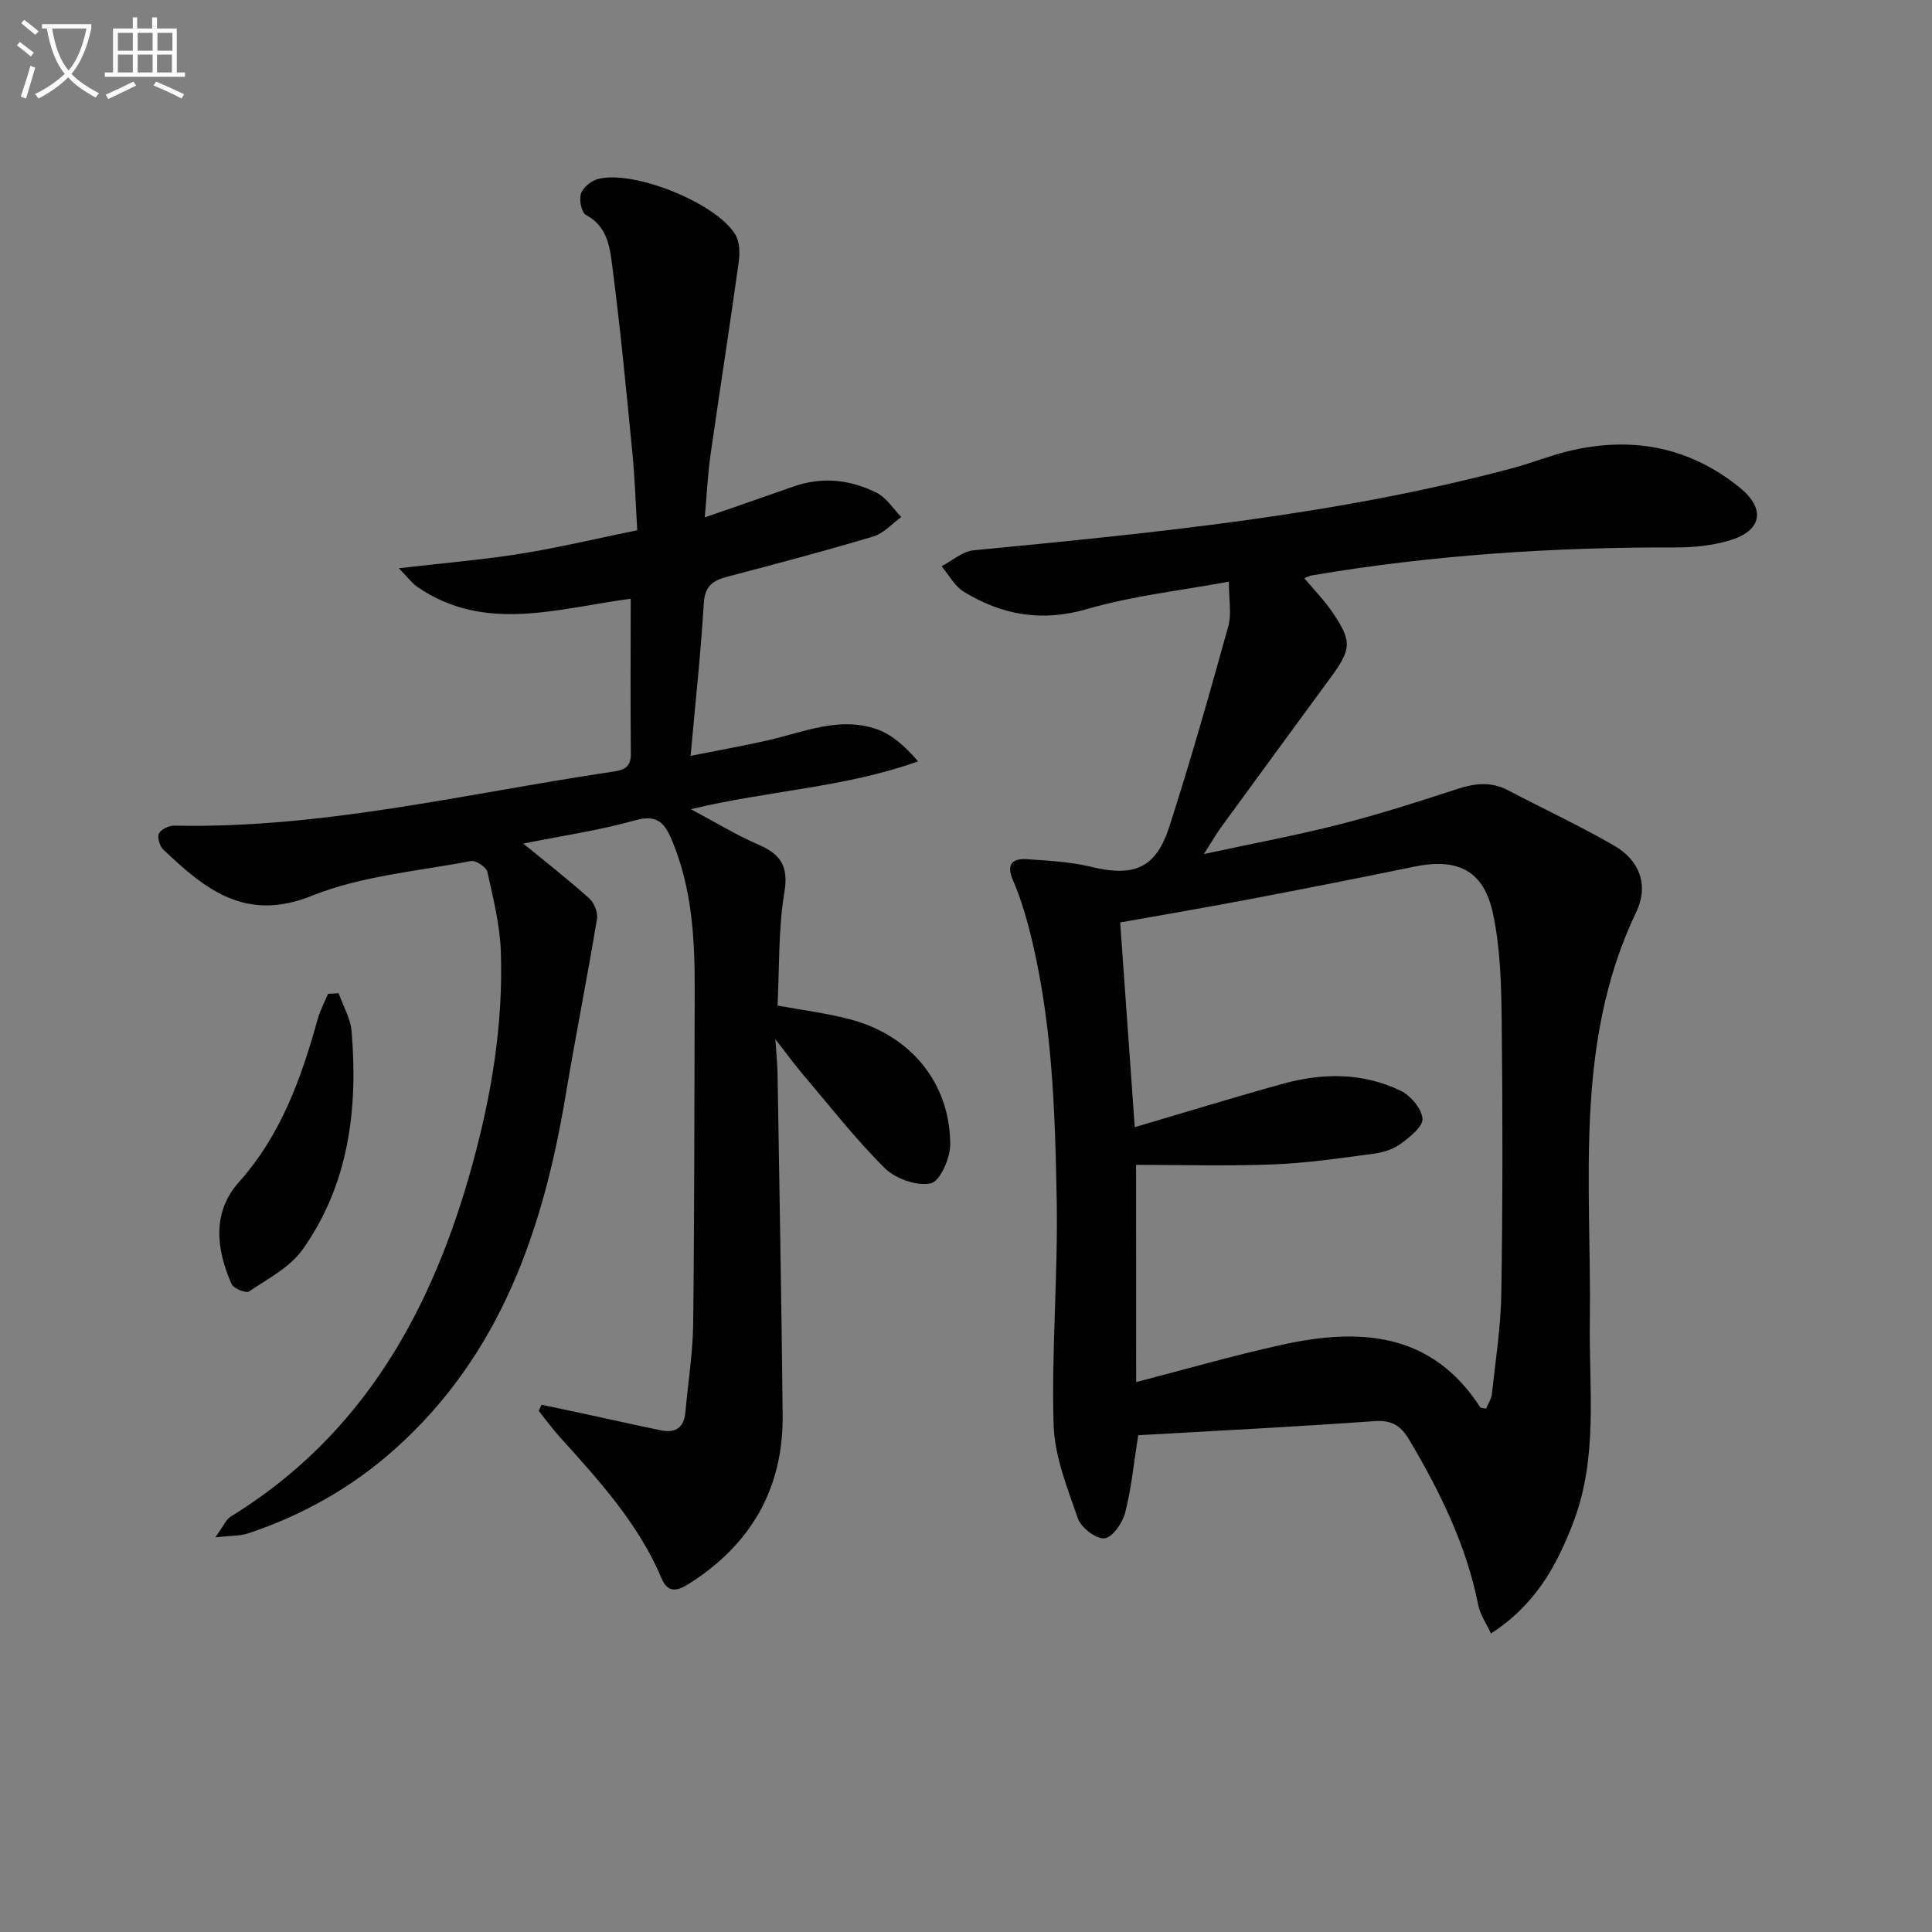<svg enable-background="new 0 0 400 400" viewBox="0 0 400 400" xmlns="http://www.w3.org/2000/svg"><rect x="0" y="0" width="400" height="400" fill="#808080" stroke="none"/><path d="m6.4 11.7c-1-.8-1.9-1.6-2.9-2.3l.6-.7c.9.7 1.9 1.4 2.9 2.2zm-2.1 8.3c.7-2.1 1.4-4.2 2-6.4.2.1.6.3 1 .4-.7 2.3-1.3 4.4-1.9 6.4zm3-12.8c-1.1-.9-2.1-1.7-2.9-2.4l.6-.7c1 .8 2 1.5 3 2.4zm1.4-1.3v-.9h10.2v.9c-.9 4.2-2.3 7.3-4.1 9.4 1.3 1.4 3.2 2.7 5.7 4-.2.2-.4.5-.7.9-2.5-1.4-4.4-2.7-5.7-4.2-1.4 1.5-3.5 3-6.1 4.4 0 0 0 0-.1-.1-.3-.4-.5-.7-.7-.8 2.7-1.3 4.7-2.8 6.2-4.2-1.8-2.2-3-5.3-3.7-9.4zm9.2 0h-7.1c.6 3.8 1.7 6.7 3.4 8.7 1.7-2 2.9-4.8 3.7-8.7z" fill="#fbfcfa"/><path d="m31.6 3.6h.9v2.3h4.1v9.1h1.7v.9h-16.6v-.9h1.7v-9.1h4.1v-2.3h.9v2.3h3.1v-2.3zm-4 13.3.6.8c-1.9.9-3.8 1.9-5.8 2.8-.2-.3-.3-.6-.5-.9 2-.9 3.9-1.8 5.7-2.7zm-3.2-10.1v3.7h3.1v-3.7zm0 4.5v3.7h3.1v-3.7zm4.1-4.5v3.7h3.1v-3.7zm0 4.5v3.7h3.1v-3.7zm9.1 9.1c-2.1-1.1-4.1-2-5.8-2.7l.5-.8c2.2.9 4.1 1.8 5.8 2.6zm-1.9-13.6h-3.1v3.7h3.1zm-3.2 4.5v3.7h3.1v-3.7z" fill="#fbfcfa"/><g fill="#010101"><path d="m254.42 120.42c-10.16 1.89-19.95 2.94-29.25 5.65-9.42 2.75-17.67 1.31-25.63-3.56-1.9-1.16-3.09-3.49-4.6-5.28 2.19-1.13 4.31-3.06 6.59-3.29 37.51-3.63 75.01-7.24 111.58-17 3.85-1.03 7.57-2.53 11.43-3.49 13.04-3.21 25.09-1.06 35.63 7.48 5.53 4.49 4.61 9.03-2.24 11.01-3.46 1-7.2 1.41-10.81 1.4-25.31-.07-50.49 1.55-75.46 5.78-.43.07-.84.3-1.63.58 2.04 2.43 4.1 4.53 5.73 6.91 4.22 6.16 4.09 7.75-.31 13.73-7.58 10.32-15.14 20.66-22.69 31.01-.96 1.32-1.76 2.74-3.5 5.47 10.23-2.21 19.25-3.89 28.12-6.15 8.19-2.09 16.27-4.69 24.31-7.31 3.64-1.19 7.01-1.59 10.52.25 7.33 3.85 14.85 7.35 22.01 11.48 5.24 3.03 7.19 8.22 4.56 13.7-13.04 27.24-9.24 56.31-9.62 84.92-.19 13.92 1.74 27.95-3.42 41.48-3.44 9.03-7.94 17.16-17.05 23-.99-2.14-2.25-3.91-2.63-5.85-2.45-12.42-7.94-23.52-14.32-34.29-1.7-2.86-3.59-4.08-7.18-3.82-16.37 1.18-32.77 1.99-48.91 2.92-.89 5.66-1.4 10.96-2.7 16.05-.54 2.11-2.67 5.16-4.29 5.3-1.76.15-4.83-2.21-5.49-4.11-2.21-6.35-4.85-12.95-5.04-19.52-.44-15.44.93-30.93.65-46.38-.35-19.09-.96-38.23-5.89-56.87-.84-3.19-1.87-6.37-3.17-9.39-1.39-3.22-.21-4.55 2.87-4.34 4.45.3 8.99.53 13.29 1.57 8.85 2.14 13.41.38 16.21-8.29 4.42-13.71 8.35-27.58 12.2-41.46.74-2.56.13-5.5.13-9.29zm-19.19 165.72c10.3-2.66 20.17-5.52 30.19-7.72 16.03-3.52 30.93-2.69 41.04 12.93.12.19.6.15 1.22.29.4-.98 1.08-1.98 1.2-3.04.75-6.92 1.85-13.85 1.95-20.79.29-18.78.29-37.58.08-56.36-.08-7.43-.26-15.02-1.79-22.24-1.92-9.06-7.34-11.64-16.43-9.76-11.19 2.32-22.42 4.52-33.65 6.66-8.91 1.7-17.85 3.22-27.12 4.88 1.01 14.23 2 28.09 3.02 42.38 10.69-3.15 20.66-6.22 30.71-9 8.22-2.27 16.53-2.31 24.32 1.45 2.08 1 4.38 3.71 4.54 5.8.13 1.64-2.66 3.83-4.55 5.22-1.54 1.13-3.64 1.77-5.57 2.03-6.9.91-13.82 1.94-20.77 2.21-9.39.37-18.8.09-28.41.09.02 14.52.02 29.45.02 44.97z"/><path d="m130.58 123.96c-15.35 2.05-30.23 7.11-44.15-2.43-1.1-.75-1.92-1.91-3.86-3.88 9.37-1.09 17.37-1.75 25.29-3.02 7.86-1.26 15.62-3.12 24.08-4.85-.34-5.52-.5-10.78-1.01-16.01-1.26-12.89-2.49-25.8-4.16-38.64-.51-3.91-.99-8.27-5.44-10.61-.93-.49-1.47-3.12-1.06-4.4s2.09-2.66 3.48-3.04c7.28-2.01 24.64 4.95 28.51 11.52.9 1.52.94 3.84.68 5.69-1.85 13.29-3.93 26.56-5.83 39.85-.56 3.92-.74 7.9-1.2 12.98 6.56-2.28 12.4-4.27 18.22-6.34 6-2.14 11.88-1.52 17.4 1.26 2.02 1.02 3.4 3.3 5.07 5.01-1.92 1.37-3.64 3.38-5.78 4.02-10 2.99-20.1 5.67-30.2 8.32-3.01.79-4.7 1.93-4.91 5.53-.6 10.1-1.7 20.18-2.73 31.57 5.6-1.11 10.69-2.03 15.73-3.15 7.57-1.69 15.05-5.13 22.92-2.33 3.14 1.12 5.81 3.57 8.45 6.62-15.19 5.45-30.92 6.02-47.04 9.91 5.23 2.77 9.43 5.36 13.92 7.3 4.65 2.01 6.35 4.46 5.43 9.96-1.27 7.63-1.01 15.52-1.41 23.39 4.87.9 9.95 1.54 14.87 2.81 12.65 3.28 20.81 13.14 20.89 25.89.02 2.85-2.12 7.7-4.02 8.11-2.89.62-7.32-.95-9.55-3.16-6.12-6.08-11.46-12.95-17.06-19.55-1.61-1.89-3.07-3.91-5.57-7.13.21 3.42.42 5.41.45 7.4.37 23.48.82 46.95 1.05 70.43.15 15.22-6.59 26.81-19.4 34.91-2.15 1.36-4.29 2.17-5.65-1.07-4.8-11.43-13.05-20.38-21.18-29.42-1.51-1.68-2.85-3.53-4.27-5.3.19-.42.39-.85.58-1.27 2.42.51 4.84 1.01 7.26 1.53 5.83 1.26 11.65 2.56 17.48 3.77 3.04.63 4.77-.62 5.05-3.8.54-6.12 1.54-12.23 1.61-18.35.26-22.99.23-45.99.31-68.99.04-10.68-.55-21.26-4.83-31.3-1.49-3.49-3.11-5.08-7.49-3.86-7.6 2.12-15.46 3.26-23.17 4.81 4.7 3.86 9.32 7.46 13.67 11.36 1.02.92 1.81 2.93 1.59 4.26-2.04 12.25-4.47 24.43-6.52 36.68-4.66 27.79-13.5 53.54-35.27 73.02-8.91 7.98-19.16 13.75-30.51 17.52-1.62.54-3.44.43-6.7.78 1.63-2.24 2.16-3.66 3.19-4.29 27.54-16.93 41.81-42.94 50.06-73.05 3.93-14.33 6.34-28.92 5.85-43.8-.18-5.57-1.58-11.12-2.79-16.6-.22-1-2.4-2.46-3.41-2.26-11.06 2.11-22.64 3.06-32.93 7.19-13.79 5.54-22.12-1.37-30.76-9.56-.75-.71-1.29-2.54-.9-3.34.43-.87 2.07-1.64 3.16-1.62 30.67.65 60.36-6.63 90.4-11.11 2.21-.33 4.18-.6 4.14-3.74-.11-10.48-.03-20.97-.03-32.13z"/><path d="m70.11 205.63c.93 2.64 2.47 5.23 2.69 7.93 1.33 16.07-.57 31.64-10.15 45.14-2.61 3.68-7.18 6.05-11.09 8.68-.63.42-3.22-.61-3.62-1.53-3.17-7.24-4.08-14.82 1.53-21.11 8.72-9.78 12.91-21.5 16.3-33.73.5-1.81 1.42-3.5 2.15-5.25.73-.05 1.46-.09 2.19-.13z"/></g></svg>